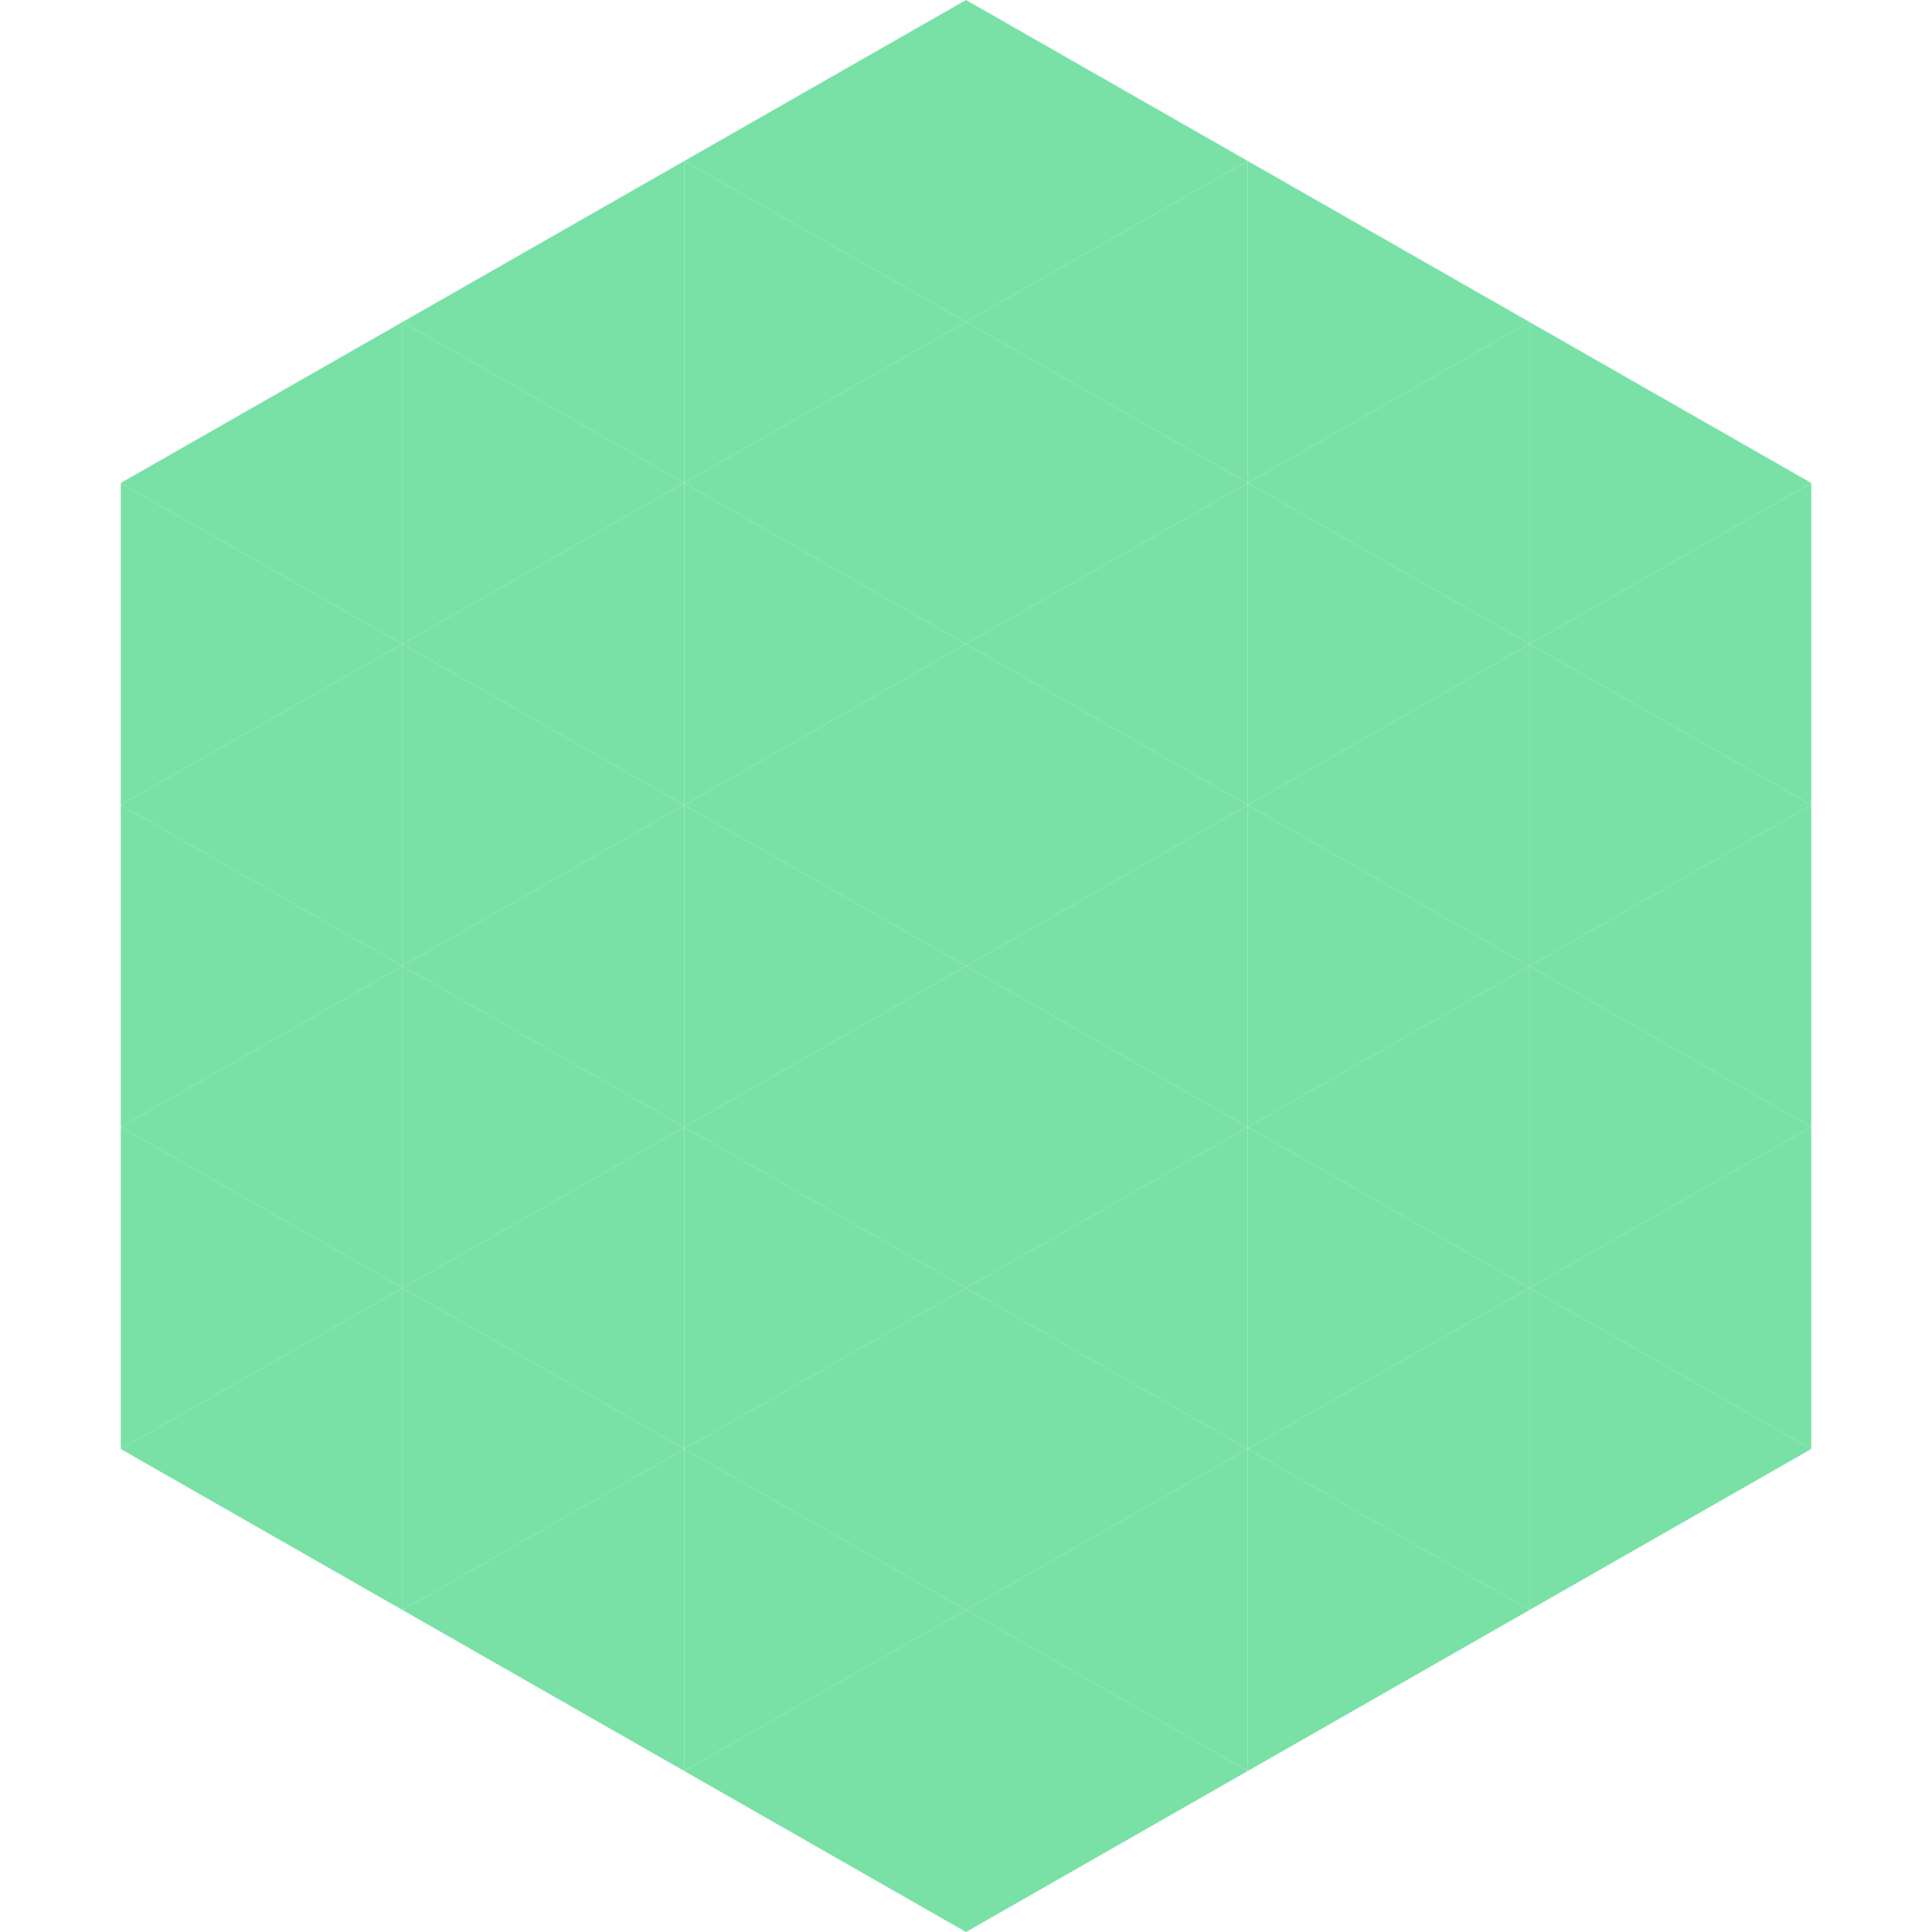 <?xml version="1.0"?>
<!-- Generated by SVGo -->
<svg width="240" height="240"
     xmlns="http://www.w3.org/2000/svg"
     xmlns:xlink="http://www.w3.org/1999/xlink">
<polygon points="50,40 15,60 50,80" style="fill:rgb(121,225,166)" />
<polygon points="190,40 225,60 190,80" style="fill:rgb(121,225,166)" />
<polygon points="15,60 50,80 15,100" style="fill:rgb(121,225,166)" />
<polygon points="225,60 190,80 225,100" style="fill:rgb(121,225,166)" />
<polygon points="50,80 15,100 50,120" style="fill:rgb(121,225,166)" />
<polygon points="190,80 225,100 190,120" style="fill:rgb(121,225,166)" />
<polygon points="15,100 50,120 15,140" style="fill:rgb(121,225,166)" />
<polygon points="225,100 190,120 225,140" style="fill:rgb(121,225,166)" />
<polygon points="50,120 15,140 50,160" style="fill:rgb(121,225,166)" />
<polygon points="190,120 225,140 190,160" style="fill:rgb(121,225,166)" />
<polygon points="15,140 50,160 15,180" style="fill:rgb(121,225,166)" />
<polygon points="225,140 190,160 225,180" style="fill:rgb(121,225,166)" />
<polygon points="50,160 15,180 50,200" style="fill:rgb(121,225,166)" />
<polygon points="190,160 225,180 190,200" style="fill:rgb(121,225,166)" />
<polygon points="15,180 50,200 15,220" style="fill:rgb(255,255,255); fill-opacity:0" />
<polygon points="225,180 190,200 225,220" style="fill:rgb(255,255,255); fill-opacity:0" />
<polygon points="50,0 85,20 50,40" style="fill:rgb(255,255,255); fill-opacity:0" />
<polygon points="190,0 155,20 190,40" style="fill:rgb(255,255,255); fill-opacity:0" />
<polygon points="85,20 50,40 85,60" style="fill:rgb(121,225,166)" />
<polygon points="155,20 190,40 155,60" style="fill:rgb(121,225,166)" />
<polygon points="50,40 85,60 50,80" style="fill:rgb(121,225,166)" />
<polygon points="190,40 155,60 190,80" style="fill:rgb(121,225,166)" />
<polygon points="85,60 50,80 85,100" style="fill:rgb(121,225,166)" />
<polygon points="155,60 190,80 155,100" style="fill:rgb(121,225,166)" />
<polygon points="50,80 85,100 50,120" style="fill:rgb(121,225,166)" />
<polygon points="190,80 155,100 190,120" style="fill:rgb(121,225,166)" />
<polygon points="85,100 50,120 85,140" style="fill:rgb(121,225,166)" />
<polygon points="155,100 190,120 155,140" style="fill:rgb(121,225,166)" />
<polygon points="50,120 85,140 50,160" style="fill:rgb(121,225,166)" />
<polygon points="190,120 155,140 190,160" style="fill:rgb(121,225,166)" />
<polygon points="85,140 50,160 85,180" style="fill:rgb(121,225,166)" />
<polygon points="155,140 190,160 155,180" style="fill:rgb(121,225,166)" />
<polygon points="50,160 85,180 50,200" style="fill:rgb(121,225,166)" />
<polygon points="190,160 155,180 190,200" style="fill:rgb(121,225,166)" />
<polygon points="85,180 50,200 85,220" style="fill:rgb(121,225,166)" />
<polygon points="155,180 190,200 155,220" style="fill:rgb(121,225,166)" />
<polygon points="120,0 85,20 120,40" style="fill:rgb(121,225,166)" />
<polygon points="120,0 155,20 120,40" style="fill:rgb(121,225,166)" />
<polygon points="85,20 120,40 85,60" style="fill:rgb(121,225,166)" />
<polygon points="155,20 120,40 155,60" style="fill:rgb(121,225,166)" />
<polygon points="120,40 85,60 120,80" style="fill:rgb(121,225,166)" />
<polygon points="120,40 155,60 120,80" style="fill:rgb(121,225,166)" />
<polygon points="85,60 120,80 85,100" style="fill:rgb(121,225,166)" />
<polygon points="155,60 120,80 155,100" style="fill:rgb(121,225,166)" />
<polygon points="120,80 85,100 120,120" style="fill:rgb(121,225,166)" />
<polygon points="120,80 155,100 120,120" style="fill:rgb(121,225,166)" />
<polygon points="85,100 120,120 85,140" style="fill:rgb(121,225,166)" />
<polygon points="155,100 120,120 155,140" style="fill:rgb(121,225,166)" />
<polygon points="120,120 85,140 120,160" style="fill:rgb(121,225,166)" />
<polygon points="120,120 155,140 120,160" style="fill:rgb(121,225,166)" />
<polygon points="85,140 120,160 85,180" style="fill:rgb(121,225,166)" />
<polygon points="155,140 120,160 155,180" style="fill:rgb(121,225,166)" />
<polygon points="120,160 85,180 120,200" style="fill:rgb(121,225,166)" />
<polygon points="120,160 155,180 120,200" style="fill:rgb(121,225,166)" />
<polygon points="85,180 120,200 85,220" style="fill:rgb(121,225,166)" />
<polygon points="155,180 120,200 155,220" style="fill:rgb(121,225,166)" />
<polygon points="120,200 85,220 120,240" style="fill:rgb(121,225,166)" />
<polygon points="120,200 155,220 120,240" style="fill:rgb(121,225,166)" />
<polygon points="85,220 120,240 85,260" style="fill:rgb(255,255,255); fill-opacity:0" />
<polygon points="155,220 120,240 155,260" style="fill:rgb(255,255,255); fill-opacity:0" />
</svg>
